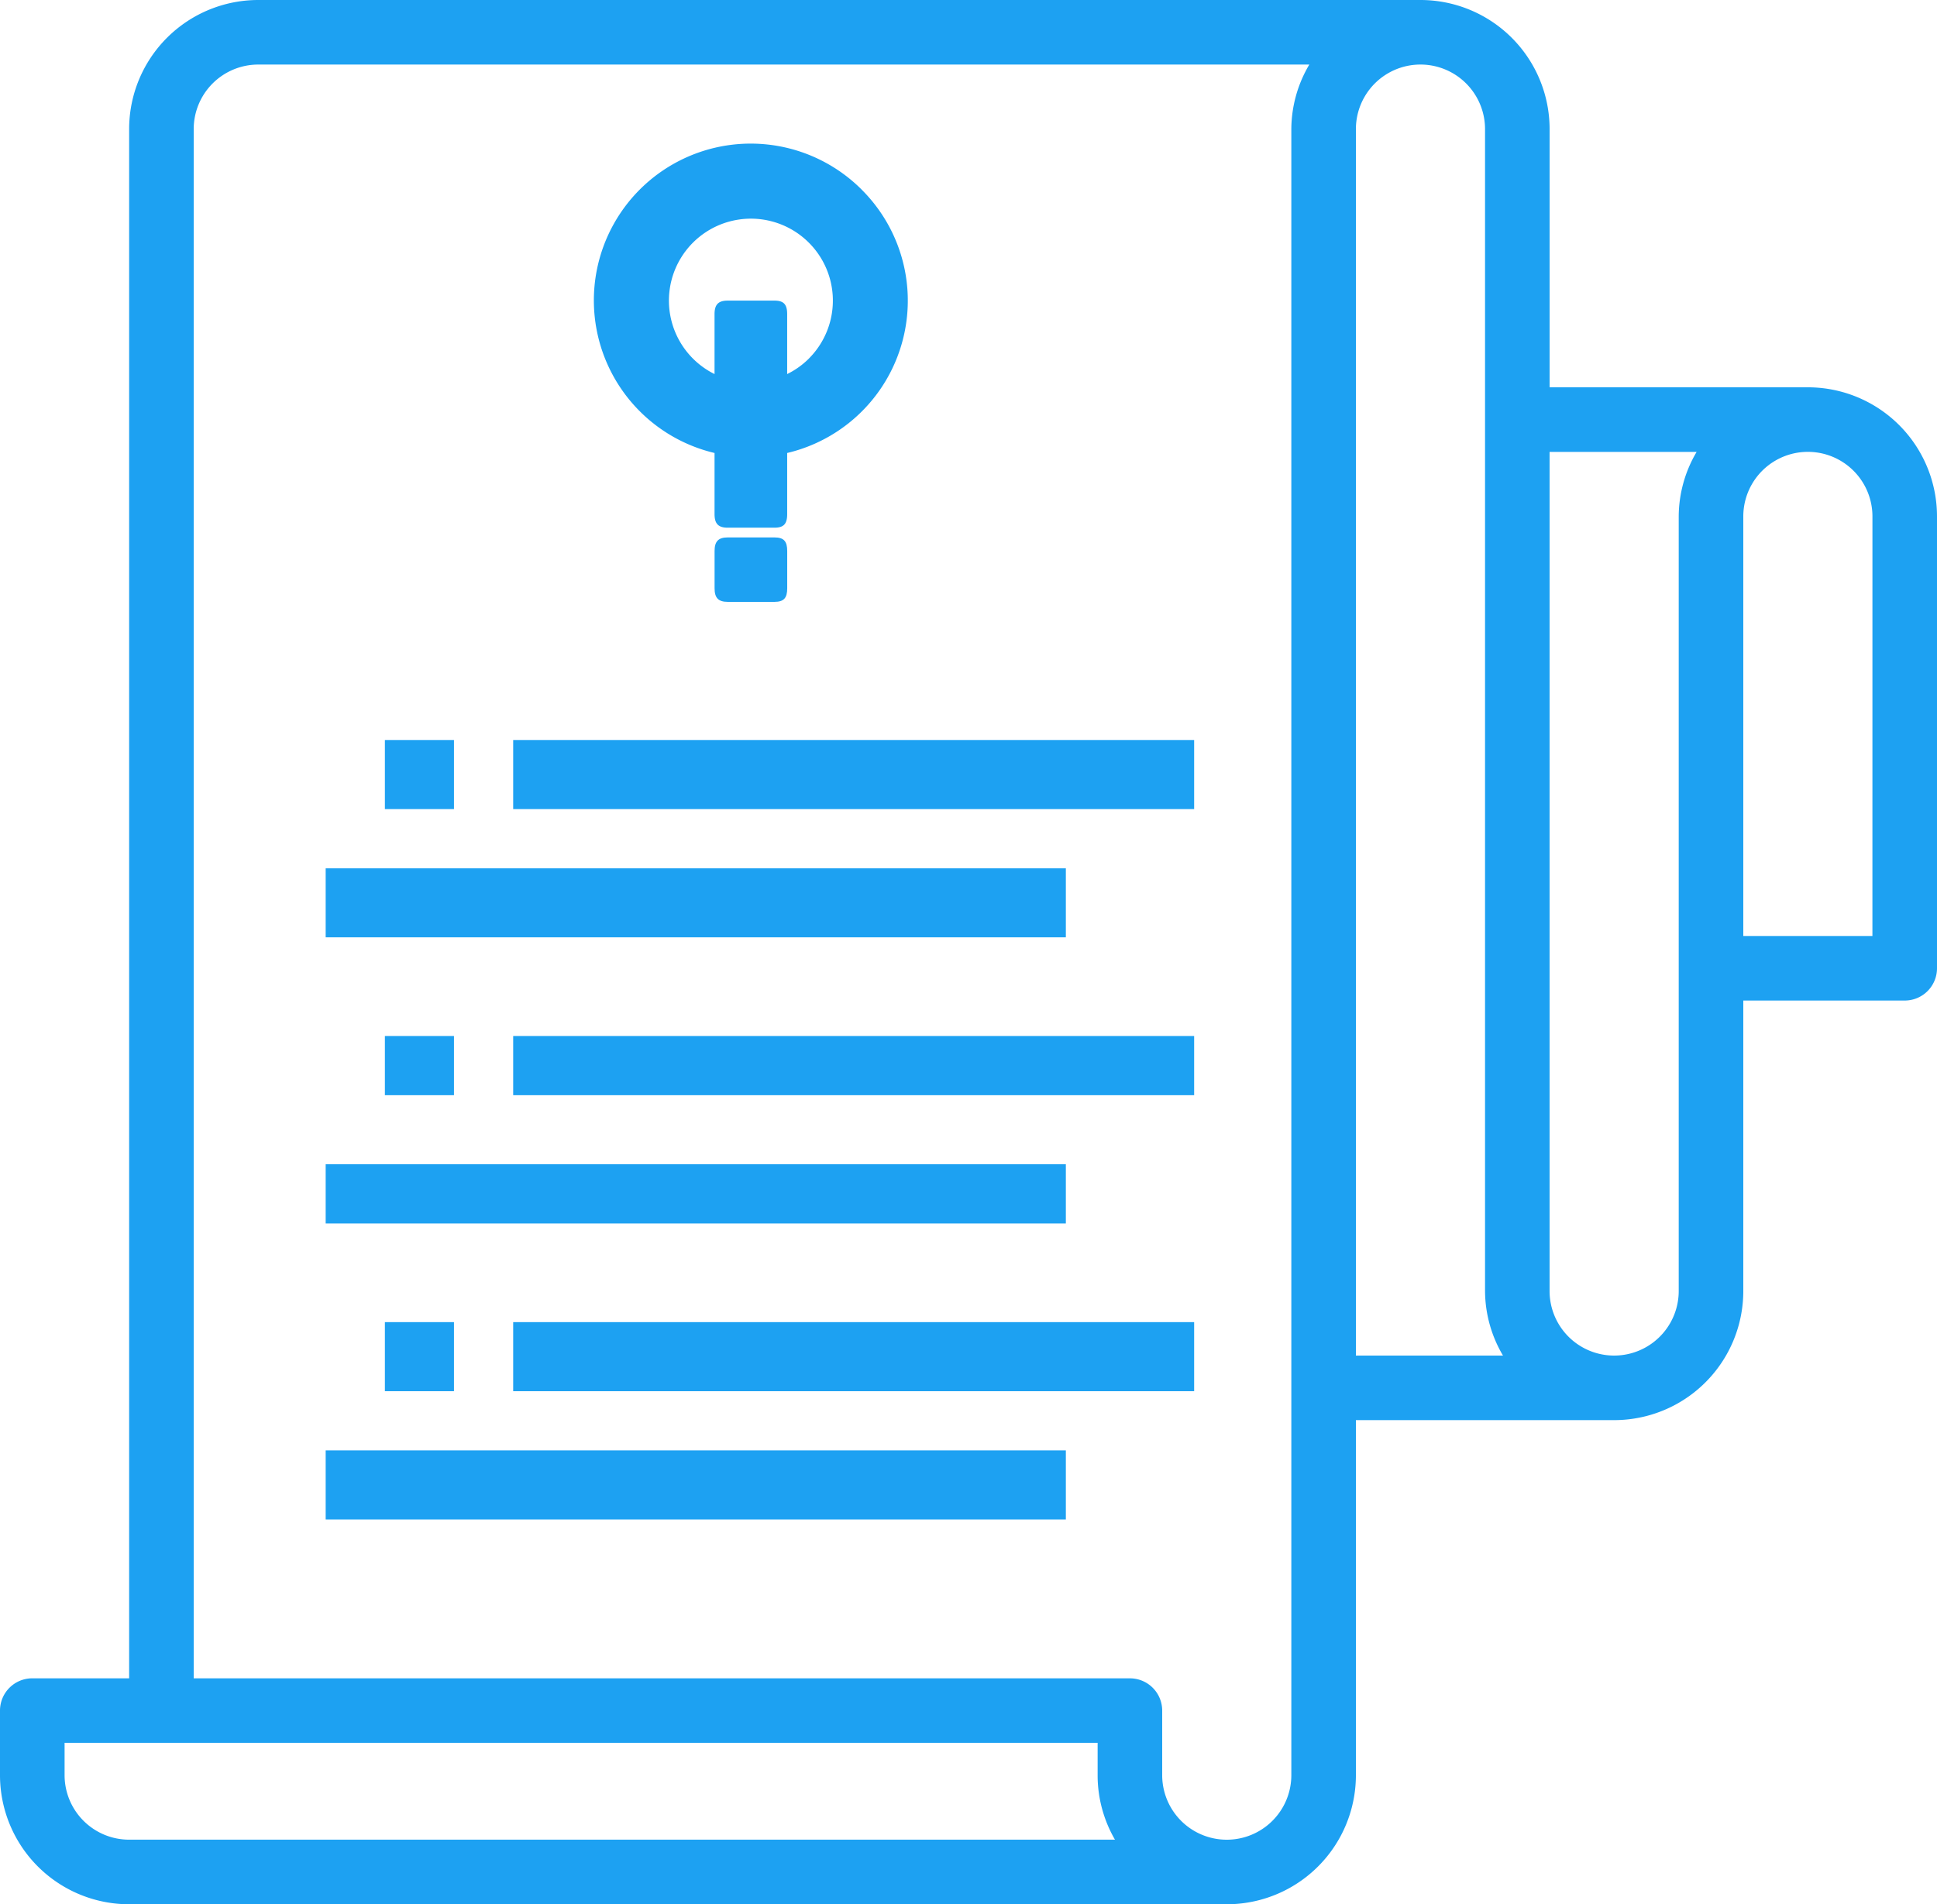 <svg xmlns="http://www.w3.org/2000/svg" width="196.271" height="193" viewBox="0 0 196.271 193">
  <g id="Raggruppa_2824" data-name="Raggruppa 2824" transform="translate(-416 -5377)">
    <g id="bill" transform="translate(416 5373)">
      <g id="Raggruppa_2681" data-name="Raggruppa 2681" transform="translate(0 4)">
        <g id="Raggruppa_2680" data-name="Raggruppa 2680">
          <path id="Tracciato_3568" data-name="Tracciato 3568" d="M183.186,43.254H157.017V17.085A13.085,13.085,0,0,0,143.932,4H26.169A13.085,13.085,0,0,0,13.085,17.085V174.1H3.271A3.271,3.271,0,0,0,0,177.373v6.542A13.085,13.085,0,0,0,13.085,197h111.22a13.085,13.085,0,0,0,13.085-13.085V147.932h26.169a13.085,13.085,0,0,0,13.085-13.085V105.407H193a3.271,3.271,0,0,0,3.271-3.271v-45.8A13.085,13.085,0,0,0,183.186,43.254Zm-170.1,147.2a6.542,6.542,0,0,1-6.542-6.542v-3.271H111.22v3.271a12.987,12.987,0,0,0,1.757,6.542ZM130.847,17.085V183.915a6.542,6.542,0,0,1-13.085,0v-6.542a3.271,3.271,0,0,0-3.271-3.271H19.627V17.085a6.542,6.542,0,0,1,6.542-6.542h106.5A12.952,12.952,0,0,0,130.847,17.085ZM137.39,141.39V17.085a6.542,6.542,0,0,1,13.085,0V134.847a12.952,12.952,0,0,0,1.819,6.542ZM170.1,56.339v78.508a6.542,6.542,0,0,1-13.085,0V49.8h14.9A12.952,12.952,0,0,0,170.1,56.339Zm19.627,42.525H176.644V56.339a6.542,6.542,0,1,1,13.085,0Z" transform="translate(0 -4)" fill="#1da1f2"/>
        </g>
      </g>
      <g id="Raggruppa_2683" data-name="Raggruppa 2683" transform="translate(32.712 92.322)">
        <g id="Raggruppa_2682" data-name="Raggruppa 2682">
          <rect id="Rettangolo_1457" data-name="Rettangolo 1457" width="75" height="7" transform="translate(0.288 -0.322)" fill="#1da1f2"/>
        </g>
      </g>
      <g id="Raggruppa_2685" data-name="Raggruppa 2685" transform="translate(52.339 79.237)">
        <g id="Raggruppa_2684" data-name="Raggruppa 2684">
          <rect id="Rettangolo_1458" data-name="Rettangolo 1458" width="69" height="7" transform="translate(-0.339 -0.237)" fill="#1da1f2"/>
        </g>
      </g>
      <g id="Raggruppa_2689" data-name="Raggruppa 2689" transform="translate(39.254 79.237)">
        <g id="Raggruppa_2688" data-name="Raggruppa 2688">
          <rect id="Rettangolo_1459" data-name="Rettangolo 1459" width="7" height="7" transform="translate(-0.254 -0.237)" fill="#1da1f2"/>
        </g>
      </g>
      <g id="Raggruppa_2691" data-name="Raggruppa 2691" transform="translate(32.712 121.763)">
        <g id="Raggruppa_2690" data-name="Raggruppa 2690">
          <rect id="Rettangolo_1460" data-name="Rettangolo 1460" width="75" height="6" transform="translate(0.288 0.237)" fill="#1da1f2"/>
        </g>
      </g>
      <g id="Raggruppa_2693" data-name="Raggruppa 2693" transform="translate(52.339 108.678)">
        <g id="Raggruppa_2692" data-name="Raggruppa 2692">
          <rect id="Rettangolo_1461" data-name="Rettangolo 1461" width="69" height="6" transform="translate(-0.339 0.322)" fill="#1da1f2"/>
        </g>
      </g>
      <g id="Raggruppa_2695" data-name="Raggruppa 2695" transform="translate(39.254 108.678)">
        <g id="Raggruppa_2694" data-name="Raggruppa 2694">
          <rect id="Rettangolo_1462" data-name="Rettangolo 1462" width="7" height="6" transform="translate(-0.254 0.322)" fill="#1da1f2"/>
        </g>
      </g>
      <g id="Raggruppa_2697" data-name="Raggruppa 2697" transform="translate(32.712 151.203)">
        <g id="Raggruppa_2696" data-name="Raggruppa 2696">
          <rect id="Rettangolo_1463" data-name="Rettangolo 1463" width="75" height="7" transform="translate(0.288 -0.204)" fill="#1da1f2"/>
        </g>
      </g>
      <g id="Raggruppa_2699" data-name="Raggruppa 2699" transform="translate(52.339 138.119)">
        <g id="Raggruppa_2698" data-name="Raggruppa 2698">
          <rect id="Rettangolo_1464" data-name="Rettangolo 1464" width="69" height="7" transform="translate(-0.339 -0.119)" fill="#1da1f2"/>
        </g>
      </g>
      <g id="Raggruppa_2701" data-name="Raggruppa 2701" transform="translate(39.254 138.119)">
        <g id="Raggruppa_2700" data-name="Raggruppa 2700">
          <rect id="Rettangolo_1465" data-name="Rettangolo 1465" width="7" height="7" transform="translate(-0.254 -0.119)" fill="#1da1f2"/>
        </g>
      </g>
    </g>
    <g id="Raggruppa_2702" data-name="Raggruppa 2702" transform="translate(-1395.49 581)">
      <path id="Tracciato_3205" data-name="Tracciato 3205" d="M159.821,71.865A15.892,15.892,0,1,0,144.9,98.546v6.191c0,.966.369,1.38,1.335,1.38h4.737c.966,0,1.288-.414,1.288-1.38V98.546a15.868,15.868,0,0,0,7.558-26.681Zm-5.362,17.113a8.283,8.283,0,0,1-2.2,1.569V84.482c0-.966-.322-1.38-1.288-1.38h-4.737c-.966,0-1.335.414-1.335,1.38v6.065a8.306,8.306,0,1,1,9.556-1.569Z" transform="translate(1738.993 4743.365)" fill="#1da1f2"/>
      <path id="Tracciato_3206" data-name="Tracciato 3206" d="M154.994,117.406c0-.966-.322-1.38-1.288-1.38h-4.737c-.966,0-1.335.414-1.335,1.38v3.772c0,.966.369,1.379,1.335,1.379h4.737c.966,0,1.288-.414,1.288-1.379Z" transform="translate(1736.262 4734.443)" fill="#1da1f2"/>
    </g>
  </g>
</svg>
